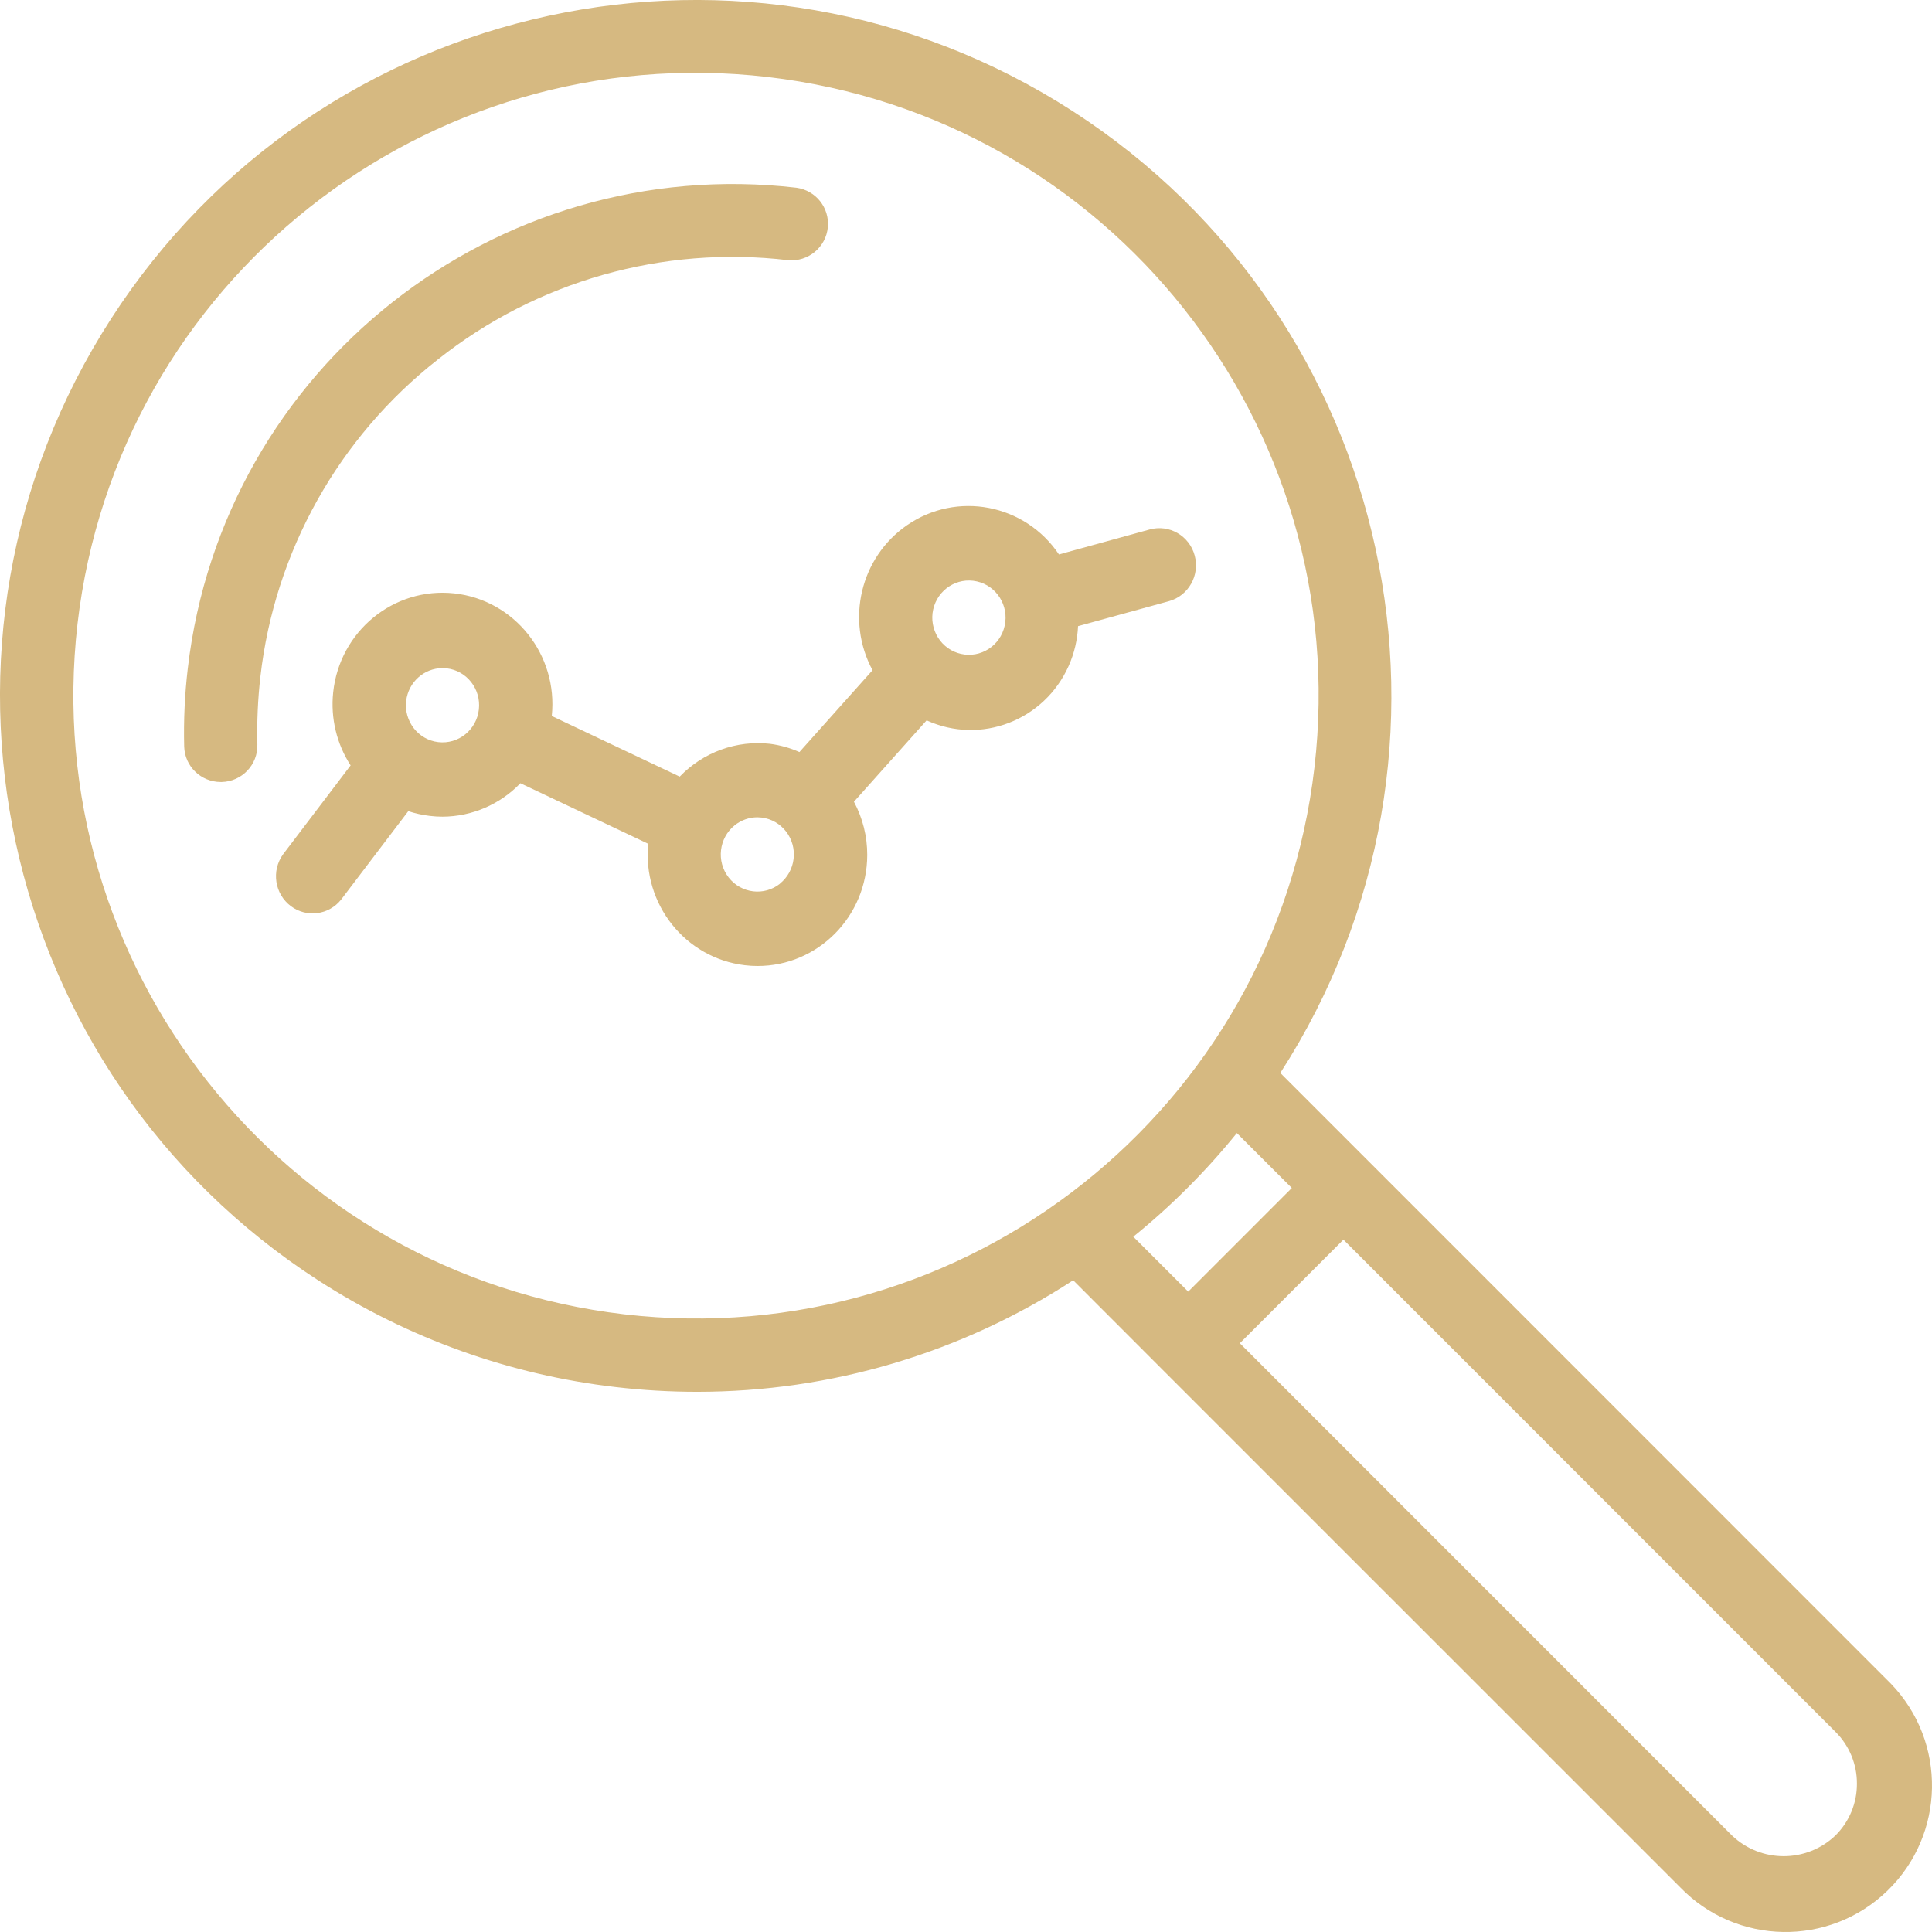 <?xml version="1.0" encoding="UTF-8"?>
<svg width="42px" height="42px" viewBox="0 0 42 42" version="1.1" xmlns="http://www.w3.org/2000/svg" xmlns:xlink="http://www.w3.org/1999/xlink">
    <title>research</title>
    <g id="Page-1" stroke="none" stroke-width="1" fill="none" fill-rule="evenodd">
        <g id="centrum-nadeje-terapie" transform="translate(-185, -1172)" fill="#D6B981" fill-rule="nonzero">
            <g id="Group-11" transform="translate(185, 1170)">
                <g id="research" transform="translate(0, 2)">
                    <path d="M13.386,30.154 C13.975,30.223 14.567,30.257 15.16,30.257 C18.061,30.257 20.899,29.415 23.33,27.832 L25.261,29.765 L36.524,41.027 C37.747,42.293 39.763,42.328 41.028,41.106 C42.293,39.884 42.328,37.867 41.106,36.601 C41.08,36.575 41.054,36.548 41.028,36.523 L27.833,23.325 C32.359,16.304 30.338,6.942 23.318,2.415 C16.299,-2.112 6.94,-0.09 2.414,6.931 C-2.111,13.952 -0.09,23.314 6.929,27.841 C8.876,29.096 11.085,29.888 13.386,30.154 Z M26.888,24.632 L28.083,25.826 L25.831,28.079 L24.637,26.885 C25.464,26.215 26.219,25.459 26.888,24.632 L26.888,24.632 Z M40.368,38.775 C40.37,39.198 40.202,39.603 39.902,39.901 C39.272,40.503 38.28,40.503 37.65,39.901 L26.953,29.201 L29.205,26.949 L39.902,37.649 C40.202,37.947 40.37,38.353 40.368,38.775 L40.368,38.775 Z M1.685,13.562 C2.547,6.134 9.266,0.812 16.691,1.674 C24.117,2.537 29.437,9.257 28.575,16.684 C27.713,24.112 20.995,29.434 13.569,28.572 C6.148,27.702 0.831,20.987 1.685,13.562 Z" id="Shape"></path>
                    <path d="M9.519,7.815 C11.666,6.11 14.408,5.333 17.134,5.656 C17.572,5.695 17.958,5.372 17.997,4.936 C18.034,4.516 17.736,4.141 17.317,4.081 C10.769,3.322 4.844,7.999 4.083,14.526 L4.083,14.526 C4.016,15.091 3.99,15.66 4.004,16.228 C4.015,16.658 4.368,17 4.799,17 L4.821,17 C5.26,16.989 5.607,16.624 5.595,16.186 C5.583,15.693 5.605,15.2 5.661,14.71 C5.971,11.99 7.361,9.507 9.519,7.815 Z" id="Path"></path>
                    <path d="M17.379,16.349 C17.176,16.259 16.961,16.199 16.741,16.17 C16.013,16.088 15.288,16.351 14.776,16.883 L11.995,15.565 C12.135,14.234 11.184,13.041 9.872,12.899 C8.56,12.758 7.383,13.721 7.243,15.051 C7.184,15.609 7.318,16.17 7.622,16.639 L6.155,18.571 C5.894,18.93 5.97,19.436 6.325,19.7 C6.668,19.956 7.15,19.892 7.417,19.555 L8.876,17.634 C9.028,17.684 9.185,17.718 9.343,17.737 C9.436,17.748 9.528,17.754 9.621,17.754 C10.259,17.751 10.868,17.489 11.313,17.027 L14.091,18.343 C13.965,19.655 14.898,20.828 16.189,20.983 C16.281,20.994 16.373,21 16.466,21 C17.783,21.002 18.851,19.921 18.853,18.586 C18.854,18.182 18.754,17.784 18.564,17.429 L20.144,15.66 C21.32,16.197 22.703,15.666 23.233,14.474 C23.354,14.202 23.422,13.91 23.436,13.612 L25.412,13.069 C25.836,12.952 26.087,12.508 25.972,12.078 C25.857,11.647 25.419,11.393 24.994,11.51 L23.021,12.053 C22.281,10.953 20.801,10.669 19.715,11.419 C18.704,12.119 18.381,13.481 18.968,14.57 L17.379,16.349 Z M9.527,16.133 C9.09,16.081 8.779,15.679 8.83,15.236 C8.878,14.831 9.216,14.526 9.618,14.524 C9.649,14.524 9.68,14.526 9.711,14.529 C10.148,14.58 10.461,14.981 10.41,15.424 C10.36,15.867 9.965,16.185 9.527,16.133 Z M16.959,19.209 C16.614,19.485 16.113,19.425 15.84,19.075 C15.568,18.725 15.627,18.218 15.972,17.941 C16.112,17.829 16.285,17.768 16.463,17.767 C16.494,17.768 16.526,17.77 16.557,17.773 C16.993,17.826 17.305,18.229 17.252,18.671 C17.227,18.883 17.12,19.077 16.955,19.209 L16.959,19.209 Z M20.286,13.252 C20.382,12.817 20.807,12.542 21.236,12.639 C21.666,12.735 21.937,13.166 21.841,13.602 C21.746,14.037 21.321,14.312 20.891,14.215 C20.685,14.169 20.506,14.042 20.392,13.861 C20.279,13.68 20.24,13.461 20.286,13.252 Z" id="Shape"></path>
                </g>
            </g>
        </g>
    </g>
</svg>